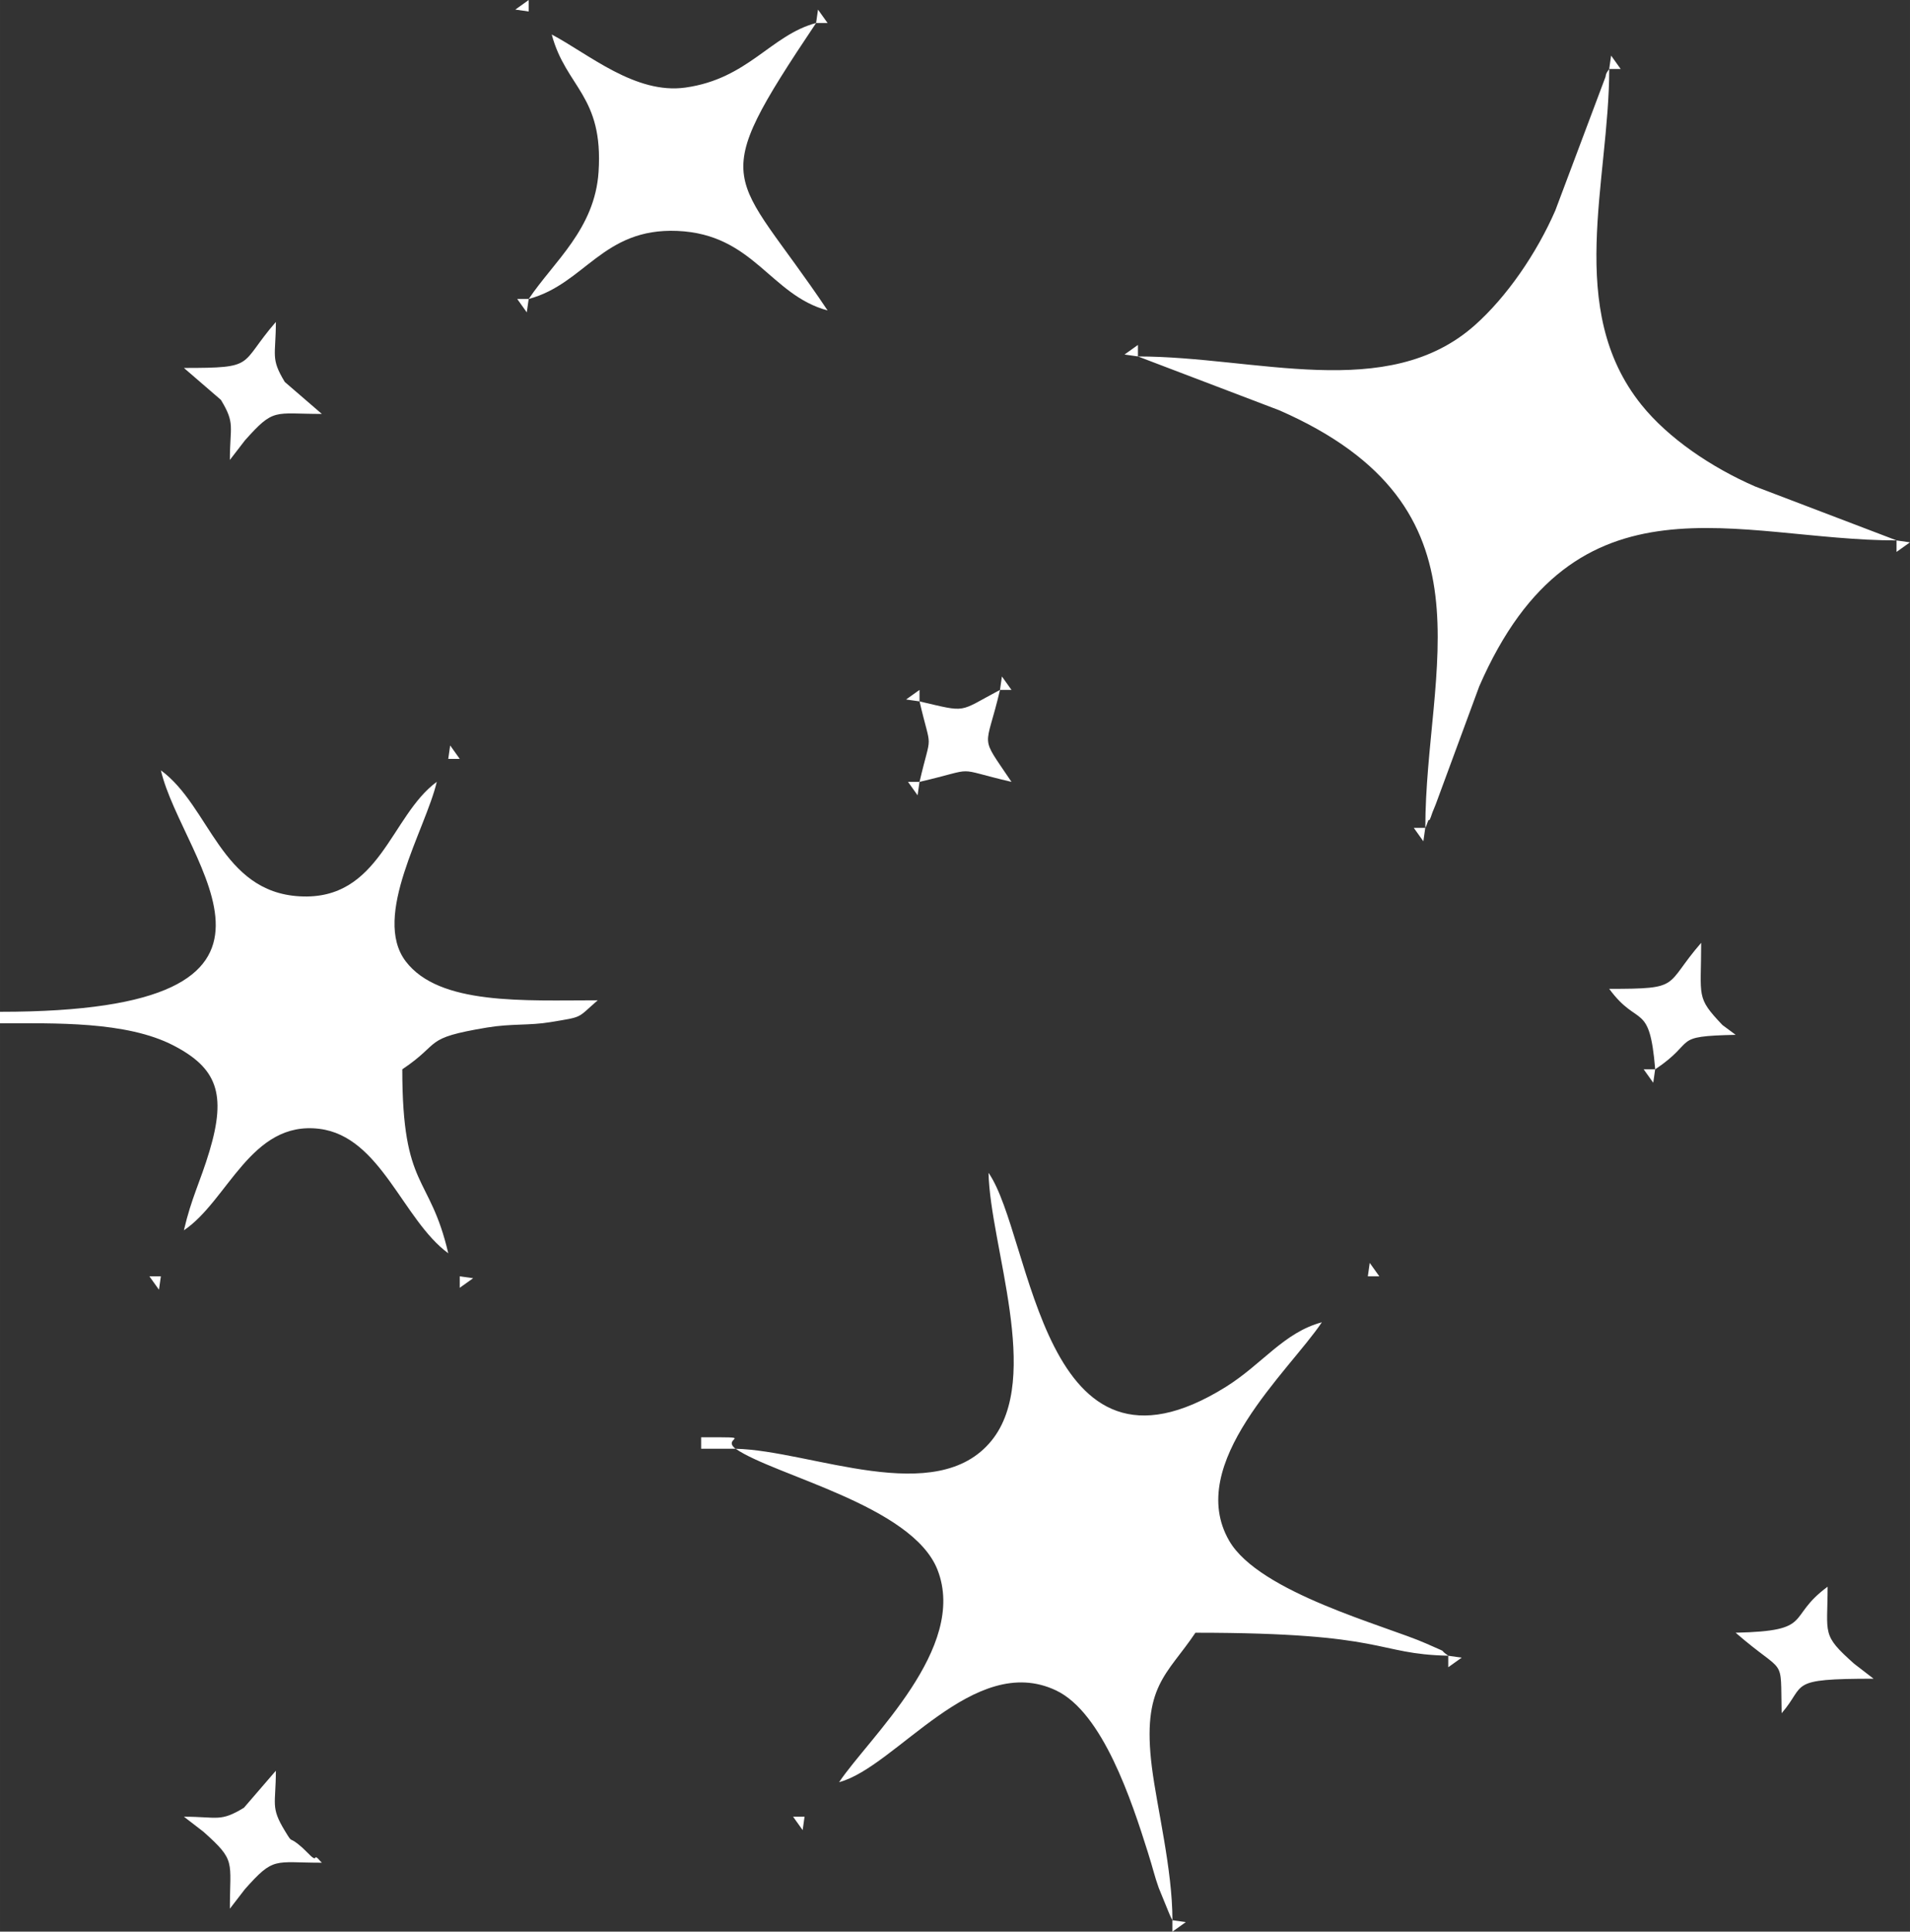 <?xml version="1.0" encoding="UTF-8"?>
<!DOCTYPE svg PUBLIC "-//W3C//DTD SVG 1.0//EN" "http://www.w3.org/TR/2001/REC-SVG-20010904/DTD/svg10.dtd">
<!-- Creator: CorelDRAW 2020 (64-Bit) -->
<svg xmlns="http://www.w3.org/2000/svg" xml:space="preserve" width="14.42mm" height="14.579mm" version="1.0" style="shape-rendering:geometricPrecision; text-rendering:geometricPrecision; image-rendering:optimizeQuality; fill-rule:evenodd; clip-rule:evenodd"
viewBox="0 0 1476.13 1492.41"
 xmlns:xlink="http://www.w3.org/1999/xlink"
 xmlns:xodm="http://www.corel.com/coreldraw/odm/2003">
 <rect x="0" y="0" width="1476.13" height="1492.41" fill="#333333" stroke="none"/>
 <defs>
  <style type="text/css">
   <![CDATA[
    .fil0 {fill:#FFFFFF;fill-rule:nonzero}
   ]]>
  </style>
 </defs>
 <g id="Ebene_x0020_1">
  <path id="veränderung" class="fil0" d="M568.53 1119.31c29.72,20.64 136.5,43.8 156,93.49 23.73,60.46 -52.96,129.67 -76.04,164.12 44.1,-11.77 104.14,-101.02 167.66,-70.9 36.18,17.15 58.57,85.71 71.05,125.34 4.2,13.29 4.79,17.27 8.32,27.22l7.73 18.93c0.56,1.33 1.67,4.14 2.86,6.02 0,-39.11 -11.88,-86.43 -15.89,-118.22 -7.87,-62.73 11.73,-71.12 33.66,-103.86 149.99,0 138.24,16.49 195.43,17.76 -9.36,-6.5 3.16,-0.41 -17.19,-9.46 -30.76,-13.67 -128.86,-39.11 -152.13,-79.31 -34.6,-59.77 46.36,-131.15 71.6,-168.84 -29.46,7.87 -46.01,32.36 -74.37,50.01 -142.72,88.81 -149.27,-116.6 -183.25,-165.5 1.26,56.46 41.53,158.33 2.45,206.77 -42.63,52.85 -139.64,7.73 -197.89,6.44zm310.93 -843.92l109.36 41.65c171,75.01 112.73,199.06 112.73,322.56 1.19,-1.87 2.45,-7.28 2.85,-6.03 0.4,1.26 2.21,-4.75 2.74,-6.14 0.54,-1.4 1.92,-4.56 2.57,-6.32l33.51 -90.85c74.49,-170.99 199.97,-112.75 322.54,-112.75l-109.34 -41.67c-33.6,-14.63 -67.01,-37.15 -87.88,-63.13 -59.19,-73.69 -24.86,-172.73 -24.86,-259.42 -1.19,1.88 -2.45,2.84 -2.85,6.04l-38.83 103.31c-14.35,32.95 -37.45,66.67 -62.3,88.71 -67.48,59.83 -169.23,24.04 -260.24,24.04zm-737.33 675.14c34.02,-22.78 51.73,-84.94 104.7,-78.39 47.5,5.88 64.44,70.38 99.61,96.15 -14.4,-61.85 -35.53,-48.41 -35.53,-142.14 31.11,-20.83 15.34,-23.91 65.45,-32.27 19.09,-3.17 32.59,-1.42 49.12,-4.19 25.64,-4.29 20.05,-2.59 36.45,-16.85 -56.95,0 -122.47,3.93 -148.35,-30.08 -26.55,-34.89 15.43,-102.01 23.98,-138.71 -35.8,26.23 -43.75,91.88 -105.89,88.46 -61.03,-3.38 -69.27,-69.46 -107.32,-97.34 16.67,71.53 137.81,186.55 -124.37,186.55l0 8.89c42.13,0 97.55,-1.75 133.96,17.06 33.7,17.42 41.24,37.33 27.97,81.65 -7.21,24.07 -13.84,35.67 -19.79,61.19zm284.27 -923.88c10.95,41.03 40.09,46.95 36.19,106.2 -2.92,44.2 -34.63,69.26 -53.96,98.12 43.52,-11.62 57.1,-54.98 114.81,-52.56 59.13,2.48 71.81,49.6 116.16,61.44 -74.01,-110.52 -95.29,-93.04 -8.89,-222.08 -35.06,9.37 -52.43,43.06 -100.95,49.88 -38.72,5.44 -74.69,-25.83 -103.36,-41zm-284.27 257.62l28.61 24.69c11.2,18.44 6.92,20.19 6.92,46.38l11.6 -15.06c22.64,-25.44 22.35,-20.48 59.48,-20.48l-28.62 -24.68c-11.2,-18.44 -6.92,-20.19 -6.92,-46.38 -29.09,33.48 -14.3,35.53 -71.06,35.53zm0 1119.31l15.06 11.6c25.44,22.65 20.47,22.35 20.47,59.48l11.6 -15.06c22.64,-25.44 22.35,-20.47 59.48,-20.47 -1.6,-1.39 -4.31,-5.39 -5.04,-3.86 -1.01,2.15 -5.8,-3.98 -10.02,-7.74 -11.63,-10.36 -6.51,-1.49 -13.56,-13.09 -11.2,-18.44 -6.92,-20.19 -6.92,-46.38l-24.68 28.61c-18.44,11.2 -20.19,6.92 -46.38,6.92zm1199.26 -142.13c39.27,34.12 34.52,16.43 35.54,62.18 19.47,-22.4 3.53,-26.65 71.06,-26.65l-15.06 -11.6c-25.44,-22.65 -20.47,-22.35 -20.47,-59.48 -32.53,23.84 -9.59,34.17 -71.07,35.54zm-62.18 -435.29c33.12,-22.17 11.42,-25.52 62.18,-26.65l-10.2 -7.56c-20.7,-21.8 -16.45,-21.09 -16.45,-63.51 -29.1,33.48 -14.3,35.54 -71.07,35.54 22.38,30.53 31.12,9.12 35.54,62.18zm-568.55 -284.27c9.48,40.68 9.48,21.51 0,62.19 46.74,-10.89 24.33,-10.89 71.07,0 -25.34,-37.82 -20,-23.34 -8.89,-71.06 -32.87,17.39 -24.59,17.64 -62.19,8.88zm-142.14 577.43c-11.91,-9.02 18.69,-8.89 -26.65,-8.89l0 8.89 26.65 0zm310.93 -843.92l0 -8.89 -10.37 7.4 10.37 1.48zm-470.83 -266.51l0 -8.88 -10.36 7.4 10.36 1.47zm222.08 8.89l8.89 0 -7.4 -10.36 -1.48 10.36zm426.41 968.3l8.89 0 -7.41 -10.37 -1.47 10.37zm-932.77 0l-8.89 0 7.41 10.36 1.47 -10.36zm781.74 497.47l0 8.88 10.36 -7.4 -10.36 -1.47zm559.65 -1066.02l0 8.89 10.37 -7.4 -10.37 -1.48zm-843.92 986.06l-8.88 0 7.4 10.37 1.47 -10.37zm-275.39 -817.27l8.89 0 -7.4 -10.37 -1.48 10.37zm364.22 17.76l-8.88 0 7.4 10.37 1.47 -10.37zm390.88 35.53l-8.89 0 7.4 10.37 1.48 -10.37zm-692.91 -408.64l-8.89 0 7.4 10.37 1.48 -10.37zm870.58 595.19l-8.89 0 7.4 10.37 1.48 -10.37zm-923.88 159.91l0 8.88 10.37 -7.4 -10.37 -1.47zm763.97 293.15l0 8.89 10.37 -7.4 -10.37 -1.48zm124.37 -1225.91l8.89 0 -7.4 -10.36 -1.48 10.36zm-470.82 479.71l8.89 0 -7.4 -10.37 -1.48 10.37zm-62.19 8.88l0 -8.88 -10.36 7.4 10.36 1.47zm346.46 444.18l-8.89 8.88 8.89 -8.88zm-8.89 8.88l-8.89 8.89 8.89 -8.89zm-8.89 8.89l-8.89 8.89 8.89 -8.89zm-915 -408.64l-4.88 -19.09 4.88 19.09zm302.04 -568.53l-8.89 -8.89 8.89 8.89zm-8.89 -8.89l-8.89 -8.89 8.89 8.89zm-62.19 968.3l-8.89 -17.77 8.89 17.77zm-17.76 -381.99l8.88 -17.76 -8.88 17.76zm692.9 408.64l-8.89 8.89 8.89 -8.89zm-390.87 373.11l-8.89 8.89 8.89 -8.89zm-8.89 8.89l-8.89 8.88 8.89 -8.88zm-497.47 -426.41l8.89 -17.76 -8.89 17.76zm-8.89 17.77l8.89 -17.77 -8.89 17.77zm524.13 390.87l-8.89 8.89 8.89 -8.89z"/>
 </g>
</svg>
